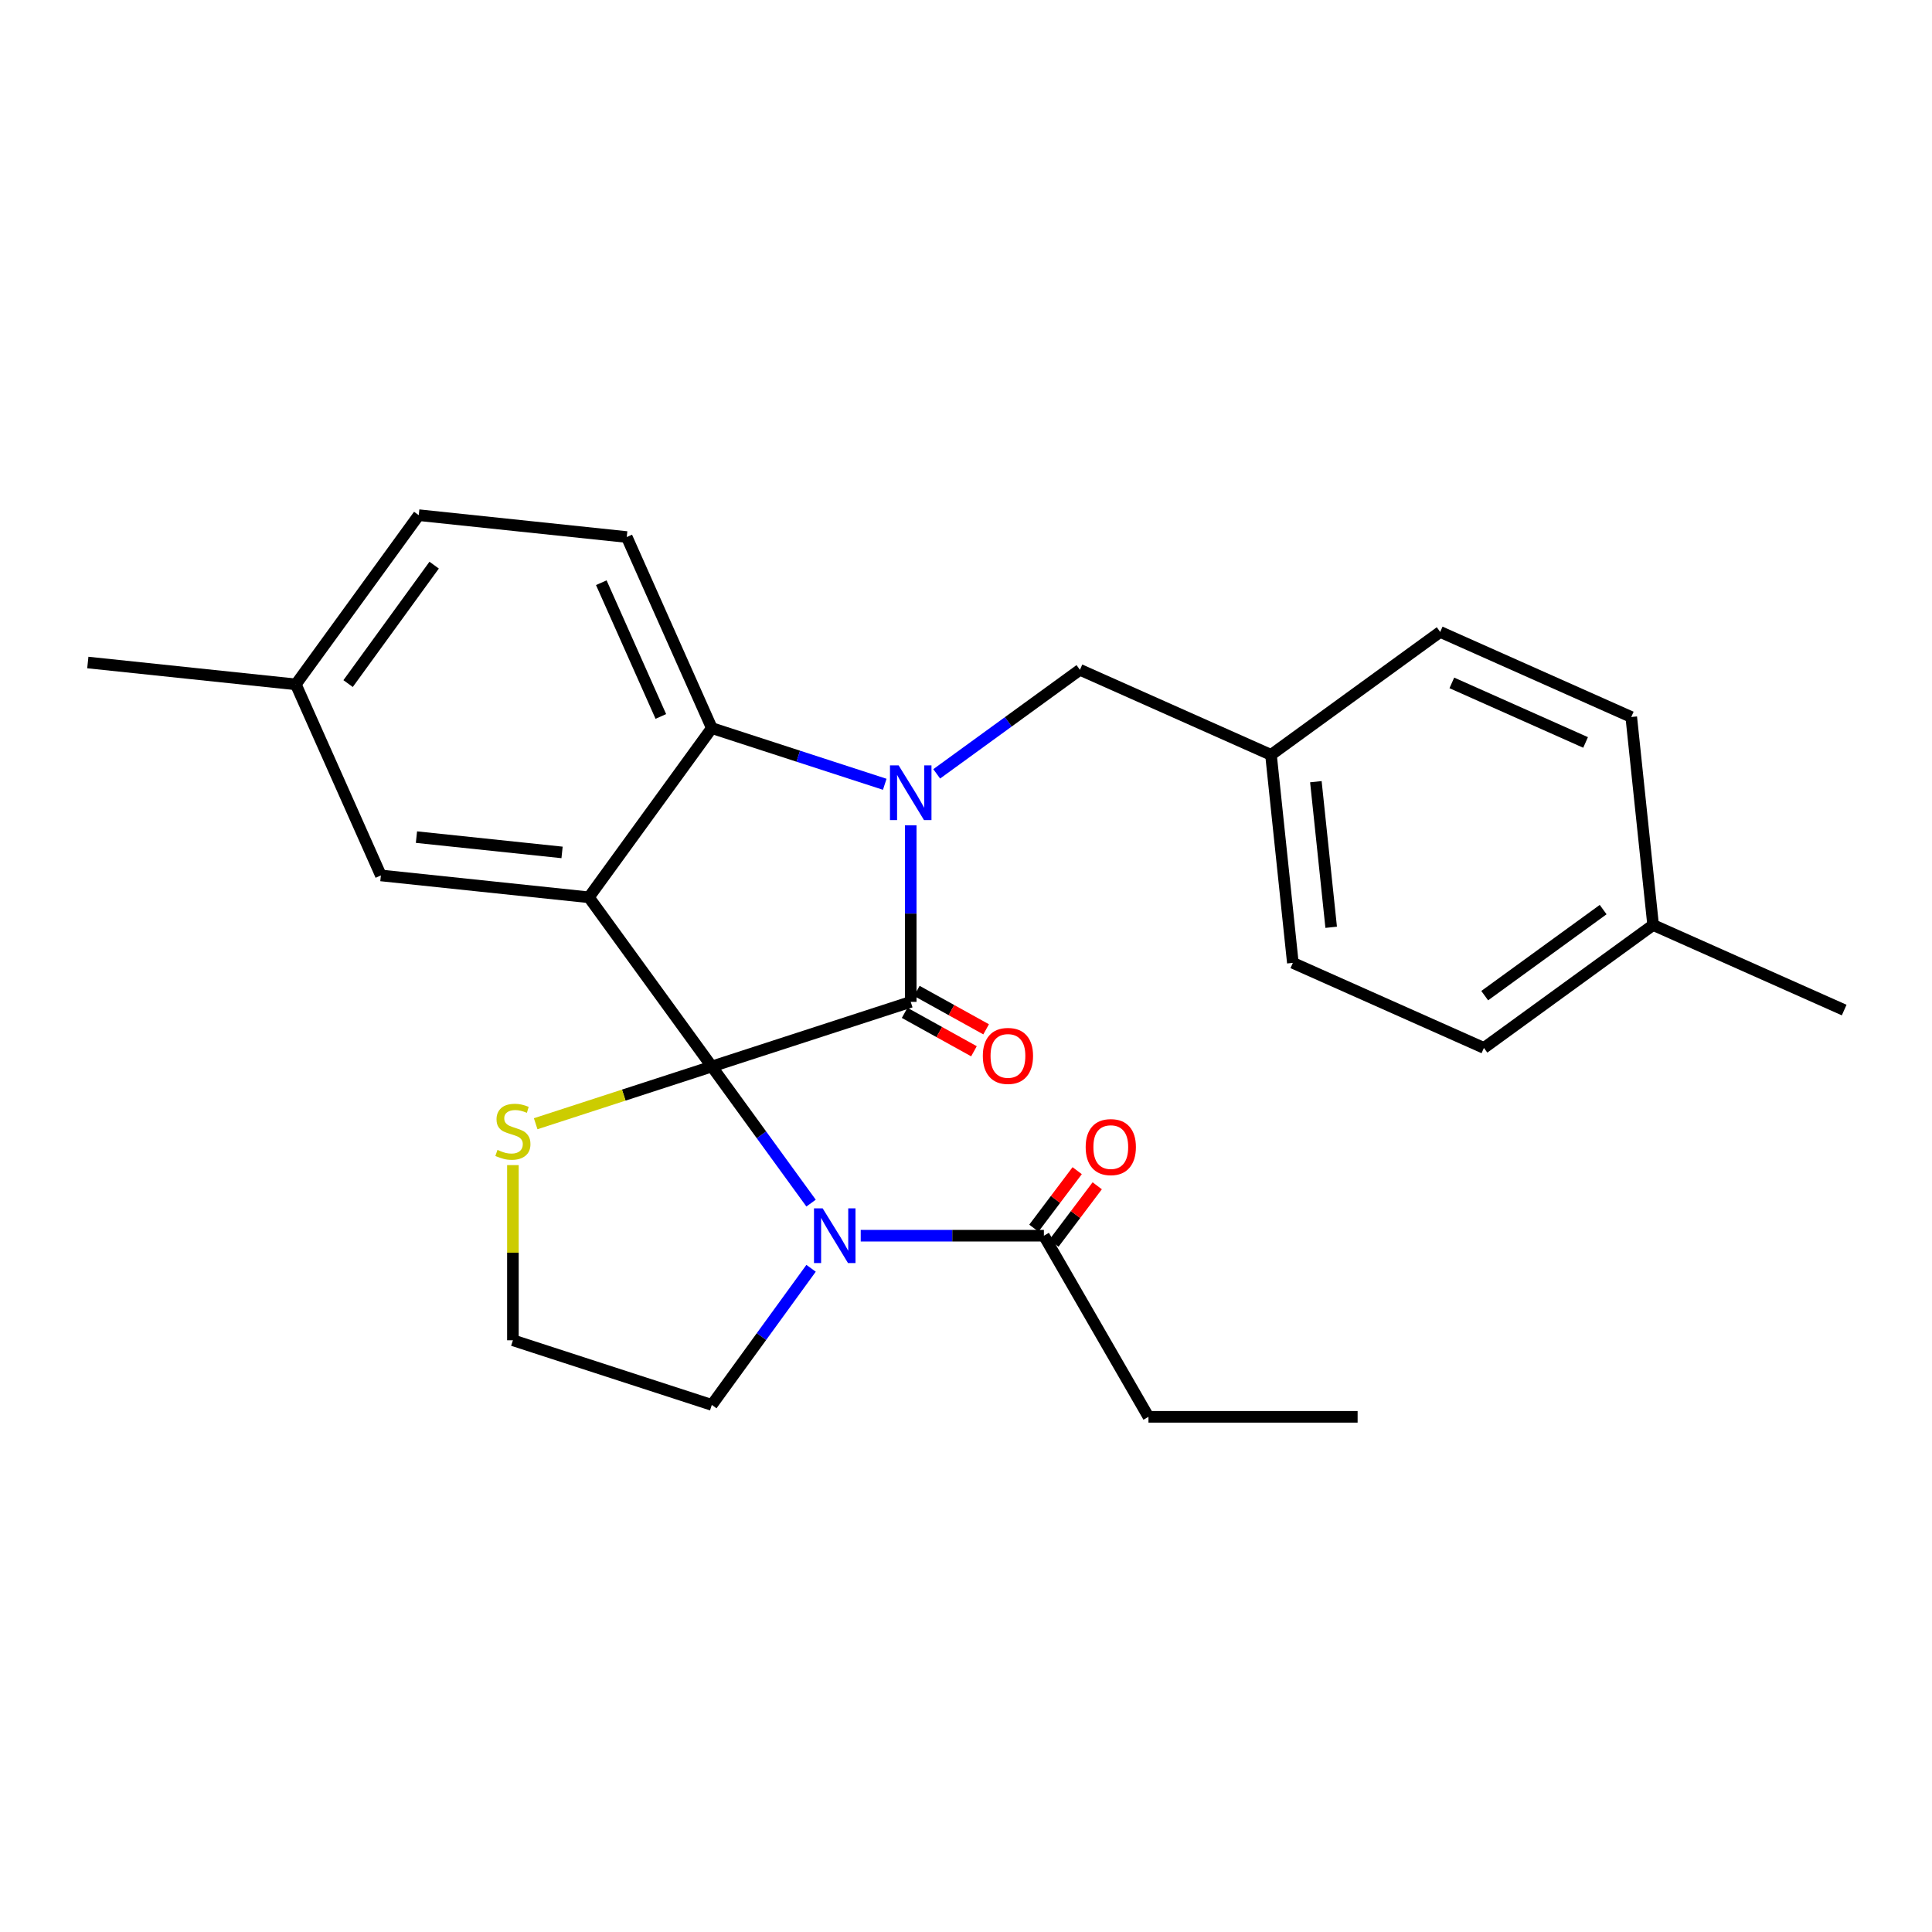 <?xml version='1.0' encoding='iso-8859-1'?>
<svg version='1.1' baseProfile='full'
              xmlns='http://www.w3.org/2000/svg'
                      xmlns:rdkit='http://www.rdkit.org/xml'
                      xmlns:xlink='http://www.w3.org/1999/xlink'
                  xml:space='preserve'
width='1000px' height='1000px' viewBox='0 0 1000 1000'>
<!-- END OF HEADER -->
<rect style='opacity:1.0;fill:#FFFFFF;stroke:none' width='1000' height='1000' x='0' y='0'> </rect>
<path class='bond-0' d='M 594.444,733.348 L 702.698,733.348' style='fill:none;fill-rule:evenodd;stroke:#000000;stroke-width:6px;stroke-linecap:butt;stroke-linejoin:miter;stroke-opacity:1' />
<path class='bond-1' d='M 594.444,733.348 L 540.318,639.598' style='fill:none;fill-rule:evenodd;stroke:#000000;stroke-width:6px;stroke-linecap:butt;stroke-linejoin:miter;stroke-opacity:1' />
<path class='bond-2' d='M 419.811,622.732 L 394.123,587.375' style='fill:none;fill-rule:evenodd;stroke:#0000FF;stroke-width:6px;stroke-linecap:butt;stroke-linejoin:miter;stroke-opacity:1' />
<path class='bond-2' d='M 394.123,587.375 L 368.435,552.019' style='fill:none;fill-rule:evenodd;stroke:#000000;stroke-width:6px;stroke-linecap:butt;stroke-linejoin:miter;stroke-opacity:1' />
<path class='bond-3' d='M 445.511,639.598 L 492.914,639.598' style='fill:none;fill-rule:evenodd;stroke:#0000FF;stroke-width:6px;stroke-linecap:butt;stroke-linejoin:miter;stroke-opacity:1' />
<path class='bond-3' d='M 492.914,639.598 L 540.318,639.598' style='fill:none;fill-rule:evenodd;stroke:#000000;stroke-width:6px;stroke-linecap:butt;stroke-linejoin:miter;stroke-opacity:1' />
<path class='bond-4' d='M 419.811,656.464 L 394.123,691.82' style='fill:none;fill-rule:evenodd;stroke:#0000FF;stroke-width:6px;stroke-linecap:butt;stroke-linejoin:miter;stroke-opacity:1' />
<path class='bond-4' d='M 394.123,691.82 L 368.435,727.177' style='fill:none;fill-rule:evenodd;stroke:#000000;stroke-width:6px;stroke-linecap:butt;stroke-linejoin:miter;stroke-opacity:1' />
<path class='bond-5' d='M 545.505,643.507 L 556.713,628.634' style='fill:none;fill-rule:evenodd;stroke:#000000;stroke-width:6px;stroke-linecap:butt;stroke-linejoin:miter;stroke-opacity:1' />
<path class='bond-5' d='M 556.713,628.634 L 567.922,613.76' style='fill:none;fill-rule:evenodd;stroke:#FF0000;stroke-width:6px;stroke-linecap:butt;stroke-linejoin:miter;stroke-opacity:1' />
<path class='bond-5' d='M 535.131,635.689 L 546.339,620.816' style='fill:none;fill-rule:evenodd;stroke:#000000;stroke-width:6px;stroke-linecap:butt;stroke-linejoin:miter;stroke-opacity:1' />
<path class='bond-5' d='M 546.339,620.816 L 557.548,605.942' style='fill:none;fill-rule:evenodd;stroke:#FF0000;stroke-width:6px;stroke-linecap:butt;stroke-linejoin:miter;stroke-opacity:1' />
<path class='bond-6' d='M 153.115,354.231 L 45.455,342.915' style='fill:none;fill-rule:evenodd;stroke:#000000;stroke-width:6px;stroke-linecap:butt;stroke-linejoin:miter;stroke-opacity:1' />
<path class='bond-7' d='M 153.115,354.231 L 216.744,266.652' style='fill:none;fill-rule:evenodd;stroke:#000000;stroke-width:6px;stroke-linecap:butt;stroke-linejoin:miter;stroke-opacity:1' />
<path class='bond-7' d='M 180.175,353.82 L 224.716,292.515' style='fill:none;fill-rule:evenodd;stroke:#000000;stroke-width:6px;stroke-linecap:butt;stroke-linejoin:miter;stroke-opacity:1' />
<path class='bond-8' d='M 153.115,354.231 L 197.145,453.125' style='fill:none;fill-rule:evenodd;stroke:#000000;stroke-width:6px;stroke-linecap:butt;stroke-linejoin:miter;stroke-opacity:1' />
<path class='bond-9' d='M 216.744,266.652 L 324.405,277.968' style='fill:none;fill-rule:evenodd;stroke:#000000;stroke-width:6px;stroke-linecap:butt;stroke-linejoin:miter;stroke-opacity:1' />
<path class='bond-10' d='M 324.405,277.968 L 368.435,376.862' style='fill:none;fill-rule:evenodd;stroke:#000000;stroke-width:6px;stroke-linecap:butt;stroke-linejoin:miter;stroke-opacity:1' />
<path class='bond-10' d='M 311.23,301.608 L 342.052,370.834' style='fill:none;fill-rule:evenodd;stroke:#000000;stroke-width:6px;stroke-linecap:butt;stroke-linejoin:miter;stroke-opacity:1' />
<path class='bond-11' d='M 197.145,453.125 L 304.805,464.441' style='fill:none;fill-rule:evenodd;stroke:#000000;stroke-width:6px;stroke-linecap:butt;stroke-linejoin:miter;stroke-opacity:1' />
<path class='bond-11' d='M 215.557,433.29 L 290.92,441.211' style='fill:none;fill-rule:evenodd;stroke:#000000;stroke-width:6px;stroke-linecap:butt;stroke-linejoin:miter;stroke-opacity:1' />
<path class='bond-12' d='M 304.805,464.441 L 368.435,376.862' style='fill:none;fill-rule:evenodd;stroke:#000000;stroke-width:6px;stroke-linecap:butt;stroke-linejoin:miter;stroke-opacity:1' />
<path class='bond-13' d='M 304.805,464.441 L 368.435,552.019' style='fill:none;fill-rule:evenodd;stroke:#000000;stroke-width:6px;stroke-linecap:butt;stroke-linejoin:miter;stroke-opacity:1' />
<path class='bond-14' d='M 368.435,376.862 L 413.189,391.403' style='fill:none;fill-rule:evenodd;stroke:#000000;stroke-width:6px;stroke-linecap:butt;stroke-linejoin:miter;stroke-opacity:1' />
<path class='bond-14' d='M 413.189,391.403 L 457.944,405.945' style='fill:none;fill-rule:evenodd;stroke:#0000FF;stroke-width:6px;stroke-linecap:butt;stroke-linejoin:miter;stroke-opacity:1' />
<path class='bond-15' d='M 471.39,427.18 L 471.39,472.874' style='fill:none;fill-rule:evenodd;stroke:#0000FF;stroke-width:6px;stroke-linecap:butt;stroke-linejoin:miter;stroke-opacity:1' />
<path class='bond-15' d='M 471.39,472.874 L 471.39,518.567' style='fill:none;fill-rule:evenodd;stroke:#000000;stroke-width:6px;stroke-linecap:butt;stroke-linejoin:miter;stroke-opacity:1' />
<path class='bond-16' d='M 484.836,400.545 L 521.902,373.614' style='fill:none;fill-rule:evenodd;stroke:#0000FF;stroke-width:6px;stroke-linecap:butt;stroke-linejoin:miter;stroke-opacity:1' />
<path class='bond-16' d='M 521.902,373.614 L 558.969,346.684' style='fill:none;fill-rule:evenodd;stroke:#000000;stroke-width:6px;stroke-linecap:butt;stroke-linejoin:miter;stroke-opacity:1' />
<path class='bond-17' d='M 471.39,518.567 L 368.435,552.019' style='fill:none;fill-rule:evenodd;stroke:#000000;stroke-width:6px;stroke-linecap:butt;stroke-linejoin:miter;stroke-opacity:1' />
<path class='bond-18' d='M 468.241,524.248 L 486.181,534.192' style='fill:none;fill-rule:evenodd;stroke:#000000;stroke-width:6px;stroke-linecap:butt;stroke-linejoin:miter;stroke-opacity:1' />
<path class='bond-18' d='M 486.181,534.192 L 504.121,544.135' style='fill:none;fill-rule:evenodd;stroke:#FF0000;stroke-width:6px;stroke-linecap:butt;stroke-linejoin:miter;stroke-opacity:1' />
<path class='bond-18' d='M 474.539,512.886 L 492.478,522.83' style='fill:none;fill-rule:evenodd;stroke:#000000;stroke-width:6px;stroke-linecap:butt;stroke-linejoin:miter;stroke-opacity:1' />
<path class='bond-18' d='M 492.478,522.83 L 510.418,532.773' style='fill:none;fill-rule:evenodd;stroke:#FF0000;stroke-width:6px;stroke-linecap:butt;stroke-linejoin:miter;stroke-opacity:1' />
<path class='bond-19' d='M 368.435,552.019 L 322.851,566.83' style='fill:none;fill-rule:evenodd;stroke:#000000;stroke-width:6px;stroke-linecap:butt;stroke-linejoin:miter;stroke-opacity:1' />
<path class='bond-19' d='M 322.851,566.83 L 277.266,581.642' style='fill:none;fill-rule:evenodd;stroke:#CCCC00;stroke-width:6px;stroke-linecap:butt;stroke-linejoin:miter;stroke-opacity:1' />
<path class='bond-20' d='M 265.48,603.058 L 265.48,648.391' style='fill:none;fill-rule:evenodd;stroke:#CCCC00;stroke-width:6px;stroke-linecap:butt;stroke-linejoin:miter;stroke-opacity:1' />
<path class='bond-20' d='M 265.48,648.391 L 265.48,693.724' style='fill:none;fill-rule:evenodd;stroke:#000000;stroke-width:6px;stroke-linecap:butt;stroke-linejoin:miter;stroke-opacity:1' />
<path class='bond-21' d='M 265.48,693.724 L 368.435,727.177' style='fill:none;fill-rule:evenodd;stroke:#000000;stroke-width:6px;stroke-linecap:butt;stroke-linejoin:miter;stroke-opacity:1' />
<path class='bond-22' d='M 657.863,390.715 L 745.441,327.085' style='fill:none;fill-rule:evenodd;stroke:#000000;stroke-width:6px;stroke-linecap:butt;stroke-linejoin:miter;stroke-opacity:1' />
<path class='bond-23' d='M 657.863,390.715 L 669.178,498.375' style='fill:none;fill-rule:evenodd;stroke:#000000;stroke-width:6px;stroke-linecap:butt;stroke-linejoin:miter;stroke-opacity:1' />
<path class='bond-23' d='M 681.092,404.601 L 689.013,479.963' style='fill:none;fill-rule:evenodd;stroke:#000000;stroke-width:6px;stroke-linecap:butt;stroke-linejoin:miter;stroke-opacity:1' />
<path class='bond-24' d='M 657.863,390.715 L 558.969,346.684' style='fill:none;fill-rule:evenodd;stroke:#000000;stroke-width:6px;stroke-linecap:butt;stroke-linejoin:miter;stroke-opacity:1' />
<path class='bond-25' d='M 855.651,478.776 L 768.073,542.406' style='fill:none;fill-rule:evenodd;stroke:#000000;stroke-width:6px;stroke-linecap:butt;stroke-linejoin:miter;stroke-opacity:1' />
<path class='bond-25' d='M 829.789,470.805 L 768.483,515.345' style='fill:none;fill-rule:evenodd;stroke:#000000;stroke-width:6px;stroke-linecap:butt;stroke-linejoin:miter;stroke-opacity:1' />
<path class='bond-26' d='M 855.651,478.776 L 954.545,522.806' style='fill:none;fill-rule:evenodd;stroke:#000000;stroke-width:6px;stroke-linecap:butt;stroke-linejoin:miter;stroke-opacity:1' />
<path class='bond-27' d='M 855.651,478.776 L 844.336,371.116' style='fill:none;fill-rule:evenodd;stroke:#000000;stroke-width:6px;stroke-linecap:butt;stroke-linejoin:miter;stroke-opacity:1' />
<path class='bond-28' d='M 844.336,371.116 L 745.441,327.085' style='fill:none;fill-rule:evenodd;stroke:#000000;stroke-width:6px;stroke-linecap:butt;stroke-linejoin:miter;stroke-opacity:1' />
<path class='bond-28' d='M 820.695,384.29 L 751.47,353.469' style='fill:none;fill-rule:evenodd;stroke:#000000;stroke-width:6px;stroke-linecap:butt;stroke-linejoin:miter;stroke-opacity:1' />
<path class='bond-29' d='M 768.073,542.406 L 669.178,498.375' style='fill:none;fill-rule:evenodd;stroke:#000000;stroke-width:6px;stroke-linecap:butt;stroke-linejoin:miter;stroke-opacity:1' />
<path  class='atom-1' d='M 425.805 625.438
L 435.085 640.438
Q 436.005 641.918, 437.485 644.598
Q 438.965 647.278, 439.045 647.438
L 439.045 625.438
L 442.805 625.438
L 442.805 653.758
L 438.925 653.758
L 428.965 637.358
Q 427.805 635.438, 426.565 633.238
Q 425.365 631.038, 425.005 630.358
L 425.005 653.758
L 421.325 653.758
L 421.325 625.438
L 425.805 625.438
' fill='#0000FF'/>
<path  class='atom-3' d='M 561.942 593.733
Q 561.942 586.933, 565.302 583.133
Q 568.662 579.333, 574.942 579.333
Q 581.222 579.333, 584.582 583.133
Q 587.942 586.933, 587.942 593.733
Q 587.942 600.613, 584.542 604.533
Q 581.142 608.413, 574.942 608.413
Q 568.702 608.413, 565.302 604.533
Q 561.942 600.653, 561.942 593.733
M 574.942 605.213
Q 579.262 605.213, 581.582 602.333
Q 583.942 599.413, 583.942 593.733
Q 583.942 588.173, 581.582 585.373
Q 579.262 582.533, 574.942 582.533
Q 570.622 582.533, 568.262 585.333
Q 565.942 588.133, 565.942 593.733
Q 565.942 599.453, 568.262 602.333
Q 570.622 605.213, 574.942 605.213
' fill='#FF0000'/>
<path  class='atom-11' d='M 465.13 396.154
L 474.41 411.154
Q 475.33 412.634, 476.81 415.314
Q 478.29 417.994, 478.37 418.154
L 478.37 396.154
L 482.13 396.154
L 482.13 424.474
L 478.25 424.474
L 468.29 408.074
Q 467.13 406.154, 465.89 403.954
Q 464.69 401.754, 464.33 401.074
L 464.33 424.474
L 460.65 424.474
L 460.65 396.154
L 465.13 396.154
' fill='#0000FF'/>
<path  class='atom-14' d='M 508.708 546.537
Q 508.708 539.737, 512.068 535.937
Q 515.428 532.137, 521.708 532.137
Q 527.988 532.137, 531.348 535.937
Q 534.708 539.737, 534.708 546.537
Q 534.708 553.417, 531.308 557.337
Q 527.908 561.217, 521.708 561.217
Q 515.468 561.217, 512.068 557.337
Q 508.708 553.457, 508.708 546.537
M 521.708 558.017
Q 526.028 558.017, 528.348 555.137
Q 530.708 552.217, 530.708 546.537
Q 530.708 540.977, 528.348 538.177
Q 526.028 535.337, 521.708 535.337
Q 517.388 535.337, 515.028 538.137
Q 512.708 540.937, 512.708 546.537
Q 512.708 552.257, 515.028 555.137
Q 517.388 558.017, 521.708 558.017
' fill='#FF0000'/>
<path  class='atom-15' d='M 257.48 595.191
Q 257.8 595.311, 259.12 595.871
Q 260.44 596.431, 261.88 596.791
Q 263.36 597.111, 264.8 597.111
Q 267.48 597.111, 269.04 595.831
Q 270.6 594.511, 270.6 592.231
Q 270.6 590.671, 269.8 589.711
Q 269.04 588.751, 267.84 588.231
Q 266.64 587.711, 264.64 587.111
Q 262.12 586.351, 260.6 585.631
Q 259.12 584.911, 258.04 583.391
Q 257 581.871, 257 579.311
Q 257 575.751, 259.4 573.551
Q 261.84 571.351, 266.64 571.351
Q 269.92 571.351, 273.64 572.911
L 272.72 575.991
Q 269.32 574.591, 266.76 574.591
Q 264 574.591, 262.48 575.751
Q 260.96 576.871, 261 578.831
Q 261 580.351, 261.76 581.271
Q 262.56 582.191, 263.68 582.711
Q 264.84 583.231, 266.76 583.831
Q 269.32 584.631, 270.84 585.431
Q 272.36 586.231, 273.44 587.871
Q 274.56 589.471, 274.56 592.231
Q 274.56 596.151, 271.92 598.271
Q 269.32 600.351, 264.96 600.351
Q 262.44 600.351, 260.52 599.791
Q 258.64 599.271, 256.4 598.351
L 257.48 595.191
' fill='#CCCC00'/>
</svg>
